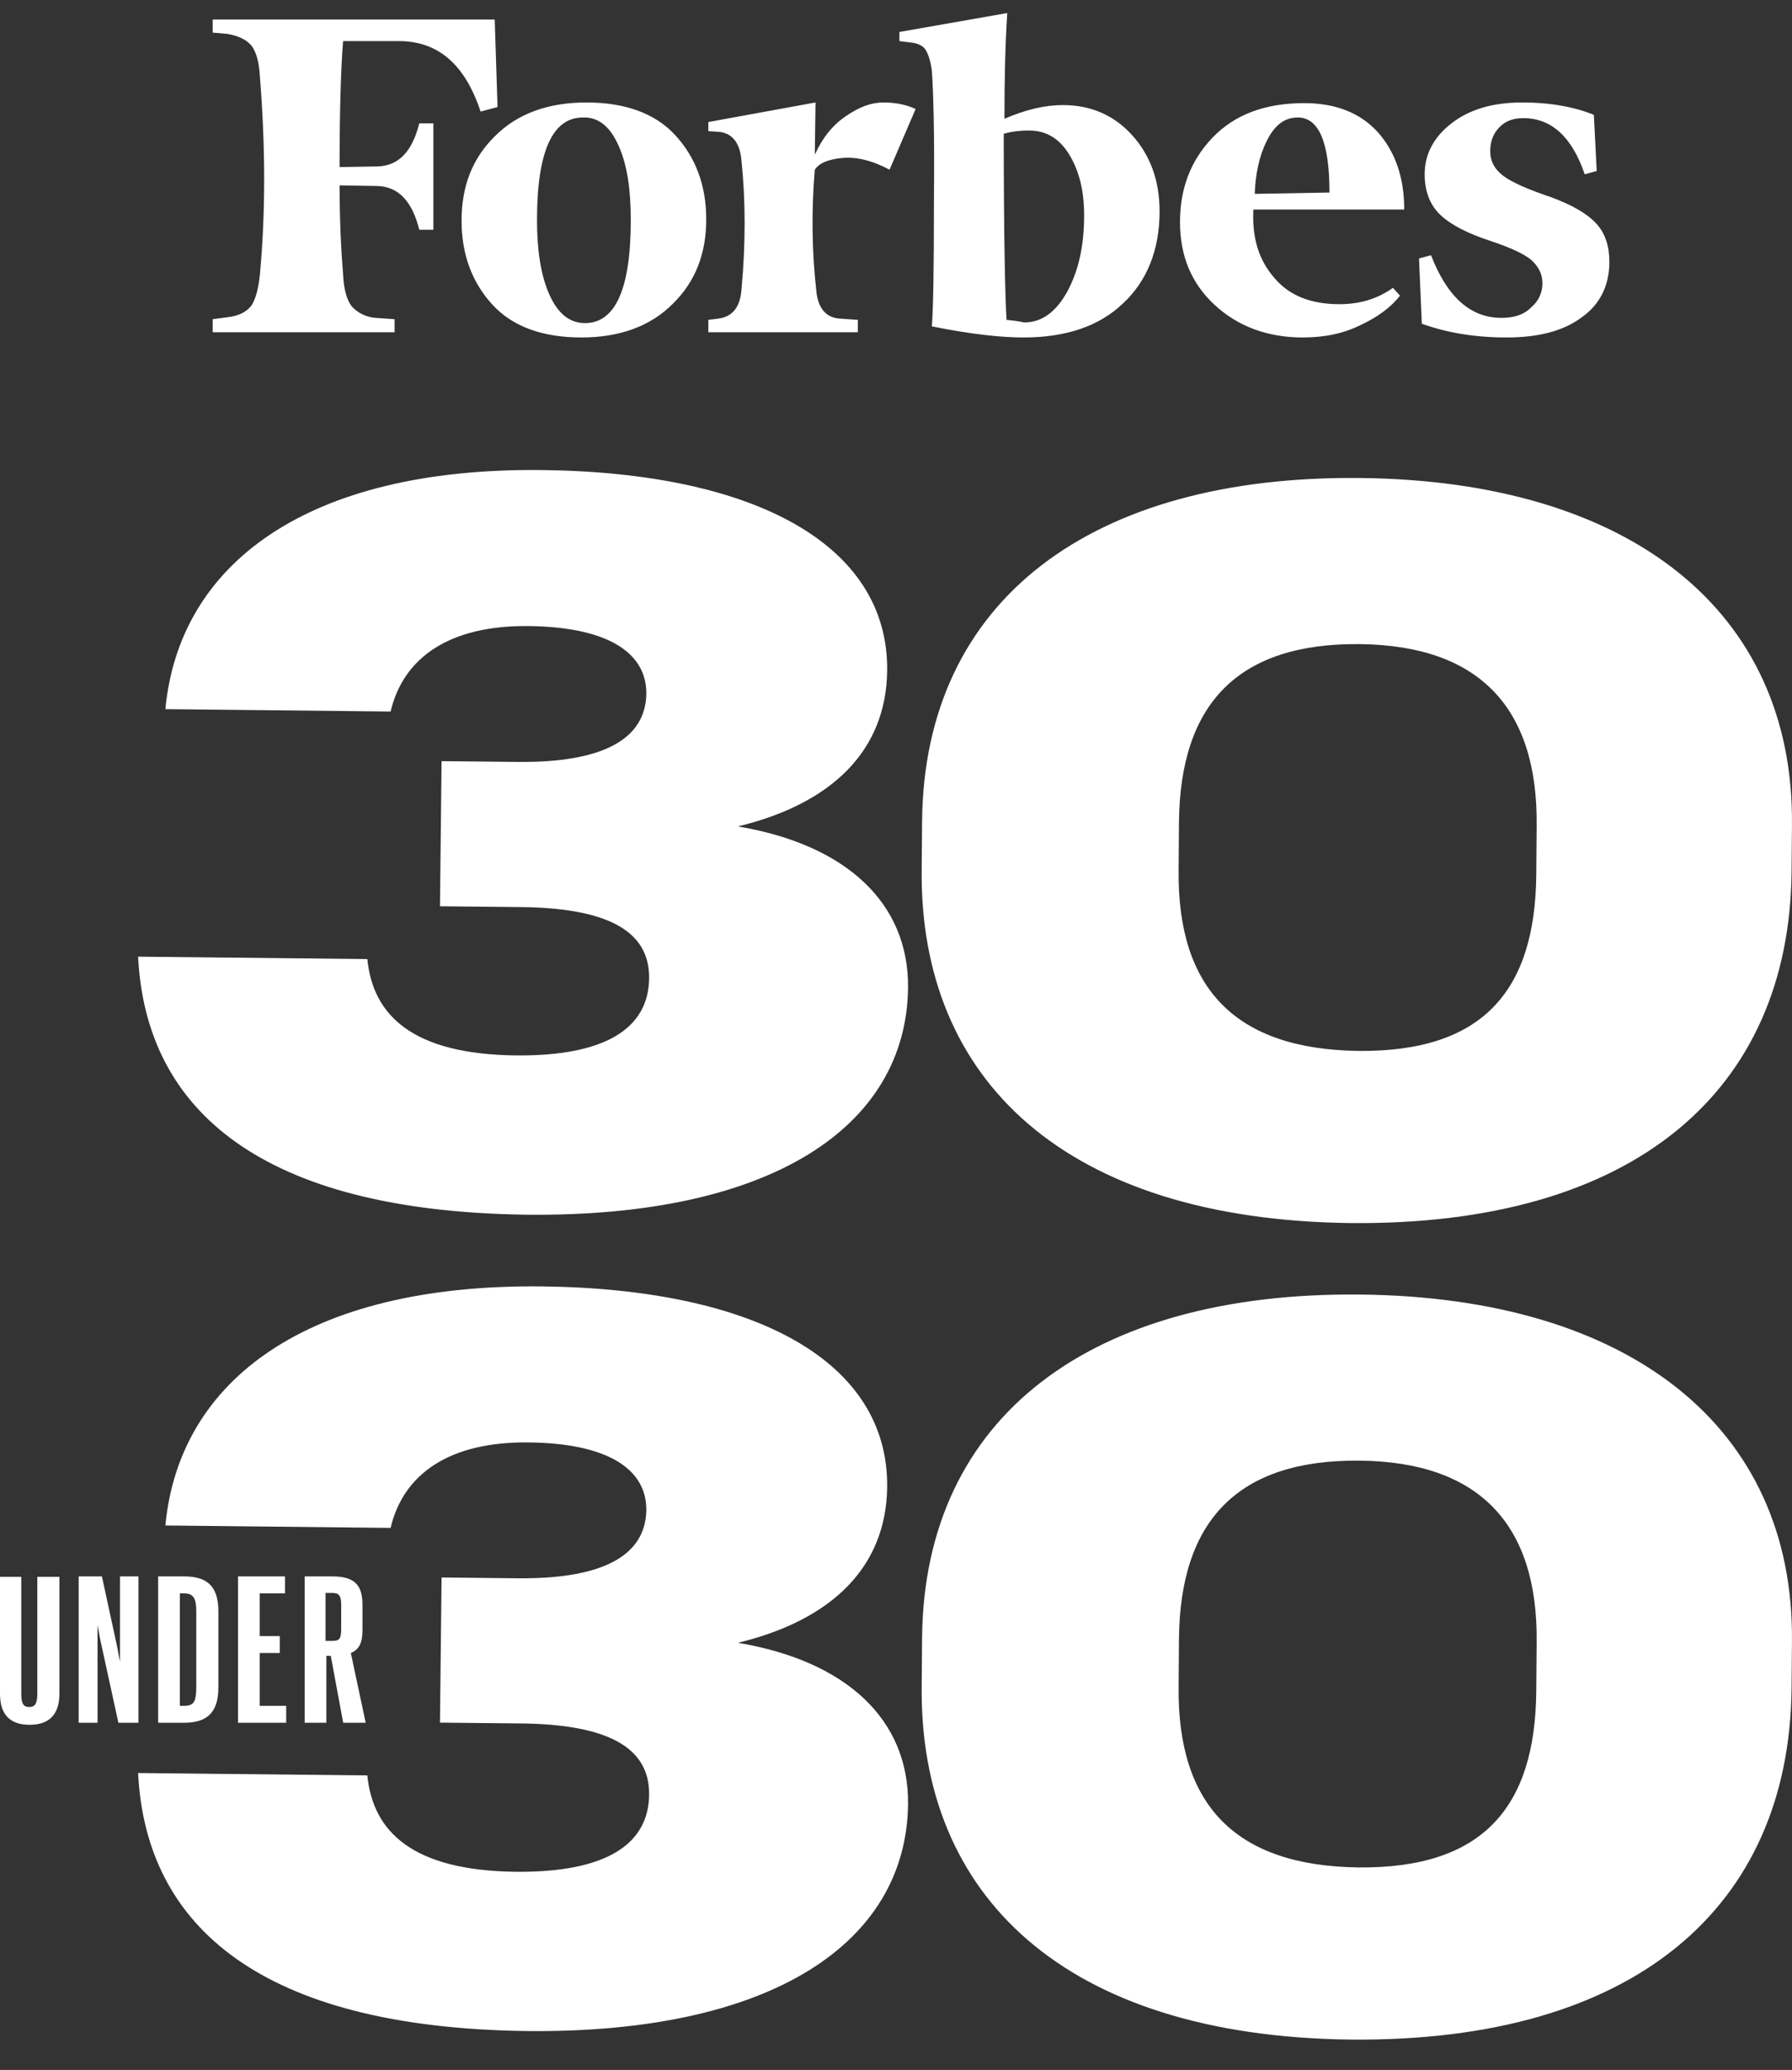 <?xml version="1.0" encoding="UTF-8"?> <svg xmlns="http://www.w3.org/2000/svg" width="58" height="67" viewBox="0 0 58 67" fill="none"><rect x="0" y="0" width="58" height="67" fill="#333333" stroke="none"/><path d="M4.47 57.389L11.889 57.467C12.07 59.294 13.357 60.547 16.696 60.586C19.593 60.612 20.997 59.712 21.01 58.081C21.023 56.541 19.632 55.81 16.839 55.784L14.24 55.758L14.292 51.06L16.761 51.086C19.528 51.112 20.893 50.342 20.919 48.881C20.932 47.576 19.71 46.714 17.099 46.688C14.565 46.662 13.058 47.693 12.642 49.455L5.353 49.377C5.795 44.679 9.927 41.56 17.527 41.638C24.518 41.717 28.753 44.105 28.714 48.124C28.688 50.734 26.908 52.443 23.881 53.174C27.389 53.761 29.416 55.653 29.39 58.394C29.338 62.896 24.959 65.832 17.021 65.74C8.485 65.623 4.717 62.387 4.47 57.389Z" fill="white"></path><path d="M29.831 54.56L29.844 52.994C29.922 45.843 35.327 41.811 44.032 41.902C52.75 41.993 58.065 46.195 57.999 53.124L57.986 54.664C57.909 61.711 52.932 66.109 43.694 66.017C34.456 65.9 29.753 61.372 29.831 54.56ZM49.723 54.756L49.736 53.151C49.775 49.366 47.904 47.317 44.006 47.278C40.069 47.239 38.198 49.21 38.159 53.033L38.147 54.599C38.108 58.422 39.978 60.393 43.967 60.445C48.008 60.484 49.684 58.488 49.723 54.756Z" fill="white"></path><path d="M4.47 30.965L11.889 31.043C12.07 32.87 13.357 34.123 16.696 34.162C19.593 34.188 20.997 33.288 21.01 31.657C21.023 30.117 19.632 29.386 16.839 29.36L14.24 29.334L14.292 24.636L16.761 24.662C19.528 24.688 20.893 23.918 20.919 22.457C20.932 21.152 19.71 20.291 17.099 20.265C14.565 20.238 13.058 21.269 12.642 23.031L5.353 22.953C5.795 18.255 9.927 15.136 17.527 15.214C24.518 15.293 28.753 17.681 28.714 21.7C28.688 24.31 26.908 26.019 23.881 26.75C27.389 27.337 29.416 29.23 29.39 31.97C29.338 36.472 24.959 39.408 17.021 39.317C8.485 39.199 4.717 35.963 4.47 30.965Z" fill="white"></path><path d="M29.831 28.13L29.844 26.564C29.922 19.413 35.327 15.381 44.032 15.472C52.75 15.564 58.065 19.765 57.999 26.695L57.986 28.235C57.909 35.281 52.932 39.679 43.694 39.588C34.456 39.47 29.753 34.942 29.831 28.13ZM49.723 28.326L49.736 26.721C49.775 22.936 47.904 20.888 44.006 20.849C40.069 20.809 38.198 22.78 38.159 26.603L38.147 28.169C38.108 31.993 39.978 33.963 43.967 34.016C48.008 34.055 49.684 32.058 49.723 28.326Z" fill="white"></path><path d="M1.923 51.025V54.823C1.923 55.514 1.572 55.828 0.961 55.828C0.351 55.828 0 55.528 0 54.823V51.038H0.689V54.823C0.689 55.136 0.754 55.253 0.948 55.253C1.143 55.253 1.208 55.123 1.208 54.81V51.038H1.923V51.025Z" fill="white"></path><path d="M2.546 51.025H3.299L3.793 53.309L3.884 53.792V51.025H4.482V55.762H3.832L3.248 53.087L3.157 52.604V55.762H2.546V51.025Z" fill="white"></path><path d="M5.951 51.025C6.613 51.025 7.068 51.26 7.068 52.148V54.627C7.068 55.514 6.613 55.762 5.951 55.762H5.119V51.025H5.951ZM5.821 51.574V55.214H5.951C6.276 55.214 6.353 55.084 6.353 54.601V52.161C6.353 51.717 6.25 51.574 5.951 51.574H5.821Z" fill="white"></path><path d="M7.704 51.025H9.224V51.574H8.406V52.957H9.055V53.505H8.406V55.214H9.263V55.762H7.704V51.025Z" fill="white"></path><path d="M9.835 51.025H10.758C11.498 51.025 11.732 51.325 11.732 51.952V52.748C11.732 53.179 11.628 53.387 11.355 53.505L11.836 55.762H11.108L10.706 53.596H10.563V55.762H9.861V51.025H9.835ZM10.758 53.113C11.004 53.113 11.043 53.022 11.043 52.709V51.952C11.043 51.652 10.978 51.56 10.758 51.56H10.537V53.113H10.758Z" fill="white"></path><g clip-path="url(#clip0_2374_1111)"><path d="M32.51 3.845C32.51 2.619 32.533 1.478 32.601 0.422L29.11 1.035V1.33L29.452 1.373C29.703 1.394 29.863 1.478 29.954 1.605C30.046 1.753 30.114 1.964 30.16 2.281C30.205 2.894 30.251 4.289 30.228 6.486C30.228 8.662 30.205 10.036 30.16 10.564C31.415 10.818 32.396 10.923 33.126 10.923C34.495 10.923 35.568 10.564 36.344 9.824C37.12 9.106 37.531 8.092 37.531 6.845C37.531 5.852 37.234 5.028 36.641 4.373C36.047 3.718 35.294 3.401 34.404 3.401C33.811 3.401 33.195 3.549 32.51 3.845ZM32.579 10.353C32.533 9.676 32.487 7.648 32.487 4.331C32.693 4.267 32.967 4.225 33.309 4.225C33.856 4.225 34.29 4.479 34.61 5.007C34.929 5.535 35.089 6.169 35.089 6.972C35.089 7.965 34.906 8.768 34.541 9.444C34.176 10.099 33.72 10.437 33.149 10.437C32.967 10.395 32.784 10.374 32.579 10.353ZM16.012 0.633H6.884V1.056L7.363 1.098C7.728 1.161 7.979 1.288 8.139 1.478C8.299 1.69 8.39 2.028 8.413 2.493C8.595 4.774 8.595 6.909 8.413 8.874C8.367 9.338 8.276 9.676 8.139 9.888C7.979 10.099 7.728 10.226 7.363 10.268L6.884 10.332V10.754H12.771V10.332L12.155 10.289C12.005 10.278 11.858 10.238 11.725 10.172C11.592 10.107 11.474 10.018 11.379 9.909C11.22 9.698 11.128 9.36 11.105 8.895C11.037 8.05 10.991 7.078 10.991 6L12.224 6.021C12.885 6.042 13.342 6.507 13.57 7.437H14.026V3.993H13.57C13.342 4.901 12.908 5.366 12.224 5.387L10.991 5.408C10.991 3.507 11.037 2.154 11.105 1.33H12.908C14.186 1.33 15.053 2.091 15.555 3.612L16.103 3.464L16.012 0.633ZM14.939 7.141C14.939 8.24 15.281 9.148 15.943 9.867C16.605 10.585 17.586 10.923 18.818 10.923C20.051 10.923 21.055 10.564 21.785 9.824C22.515 9.106 22.858 8.197 22.858 7.099C22.858 6 22.515 5.091 21.853 4.373C21.192 3.655 20.21 3.317 18.978 3.317C17.746 3.317 16.742 3.676 16.012 4.415C15.281 5.134 14.939 6.042 14.939 7.141ZM20.028 4.732C20.302 5.345 20.416 6.148 20.416 7.12C20.416 9.36 19.914 10.458 18.933 10.458C18.43 10.458 18.043 10.141 17.769 9.507C17.495 8.874 17.381 8.071 17.381 7.12C17.381 4.901 17.883 3.803 18.864 3.803C19.366 3.781 19.754 4.098 20.028 4.732ZM39.31 9.867C40.063 10.564 41.022 10.923 42.163 10.923C42.87 10.923 43.486 10.796 44.034 10.522C44.582 10.268 45.015 9.951 45.312 9.571L45.084 9.317C44.582 9.676 44.011 9.846 43.349 9.846C42.437 9.846 41.729 9.571 41.25 9C40.748 8.43 40.52 7.711 40.566 6.782H45.449C45.449 5.768 45.175 4.944 44.605 4.289C44.034 3.655 43.235 3.338 42.209 3.338C40.931 3.338 39.949 3.718 39.242 4.458C38.535 5.197 38.192 6.106 38.192 7.183C38.192 8.282 38.557 9.169 39.31 9.867ZM40.999 4.563C41.25 4.056 41.569 3.803 42.003 3.803C42.688 3.803 43.03 4.605 43.03 6.232L40.611 6.275C40.634 5.641 40.748 5.07 40.999 4.563ZM51.587 3.718C50.971 3.464 50.195 3.317 49.26 3.317C48.301 3.317 47.548 3.549 46.978 3.993C46.407 4.436 46.111 4.986 46.111 5.641C46.111 6.211 46.293 6.655 46.636 6.972C46.978 7.289 47.525 7.564 48.233 7.796C48.872 8.007 49.328 8.219 49.556 8.409C49.785 8.62 49.922 8.852 49.922 9.169C49.922 9.465 49.807 9.74 49.556 9.951C49.328 10.184 49.009 10.289 48.598 10.289C47.594 10.289 46.841 9.613 46.316 8.261L45.928 8.366L46.019 10.479C46.841 10.775 47.754 10.923 48.758 10.923C49.807 10.923 50.606 10.712 51.199 10.268C51.793 9.846 52.089 9.233 52.089 8.472C52.089 7.965 51.952 7.542 51.656 7.225C51.359 6.909 50.88 6.634 50.195 6.38C49.442 6.127 48.917 5.894 48.644 5.683C48.37 5.472 48.233 5.218 48.233 4.901C48.233 4.584 48.324 4.331 48.529 4.119C48.735 3.908 48.986 3.824 49.305 3.824C50.218 3.824 50.88 4.436 51.291 5.641L51.679 5.535L51.587 3.718ZM29.635 3.528C29.315 3.38 28.973 3.317 28.585 3.317C28.197 3.317 27.809 3.464 27.376 3.76C26.942 4.056 26.623 4.458 26.372 5.007L26.395 3.317L22.926 3.95V4.246L23.268 4.267C23.702 4.31 23.953 4.627 23.998 5.197C24.135 6.507 24.135 7.902 23.998 9.381C23.953 9.951 23.702 10.247 23.268 10.31L22.926 10.353V10.754H27.764V10.353L27.148 10.31C26.714 10.268 26.463 9.951 26.417 9.381C26.28 8.155 26.258 6.845 26.372 5.493C26.509 5.282 26.805 5.155 27.262 5.113C27.718 5.07 28.243 5.197 28.791 5.493L29.635 3.528Z" fill="white"></path></g><defs><clipPath id="clip0_2374_1111"><rect width="45.639" height="11.41" fill="white" transform="translate(6.655)"></rect></clipPath></defs></svg> 